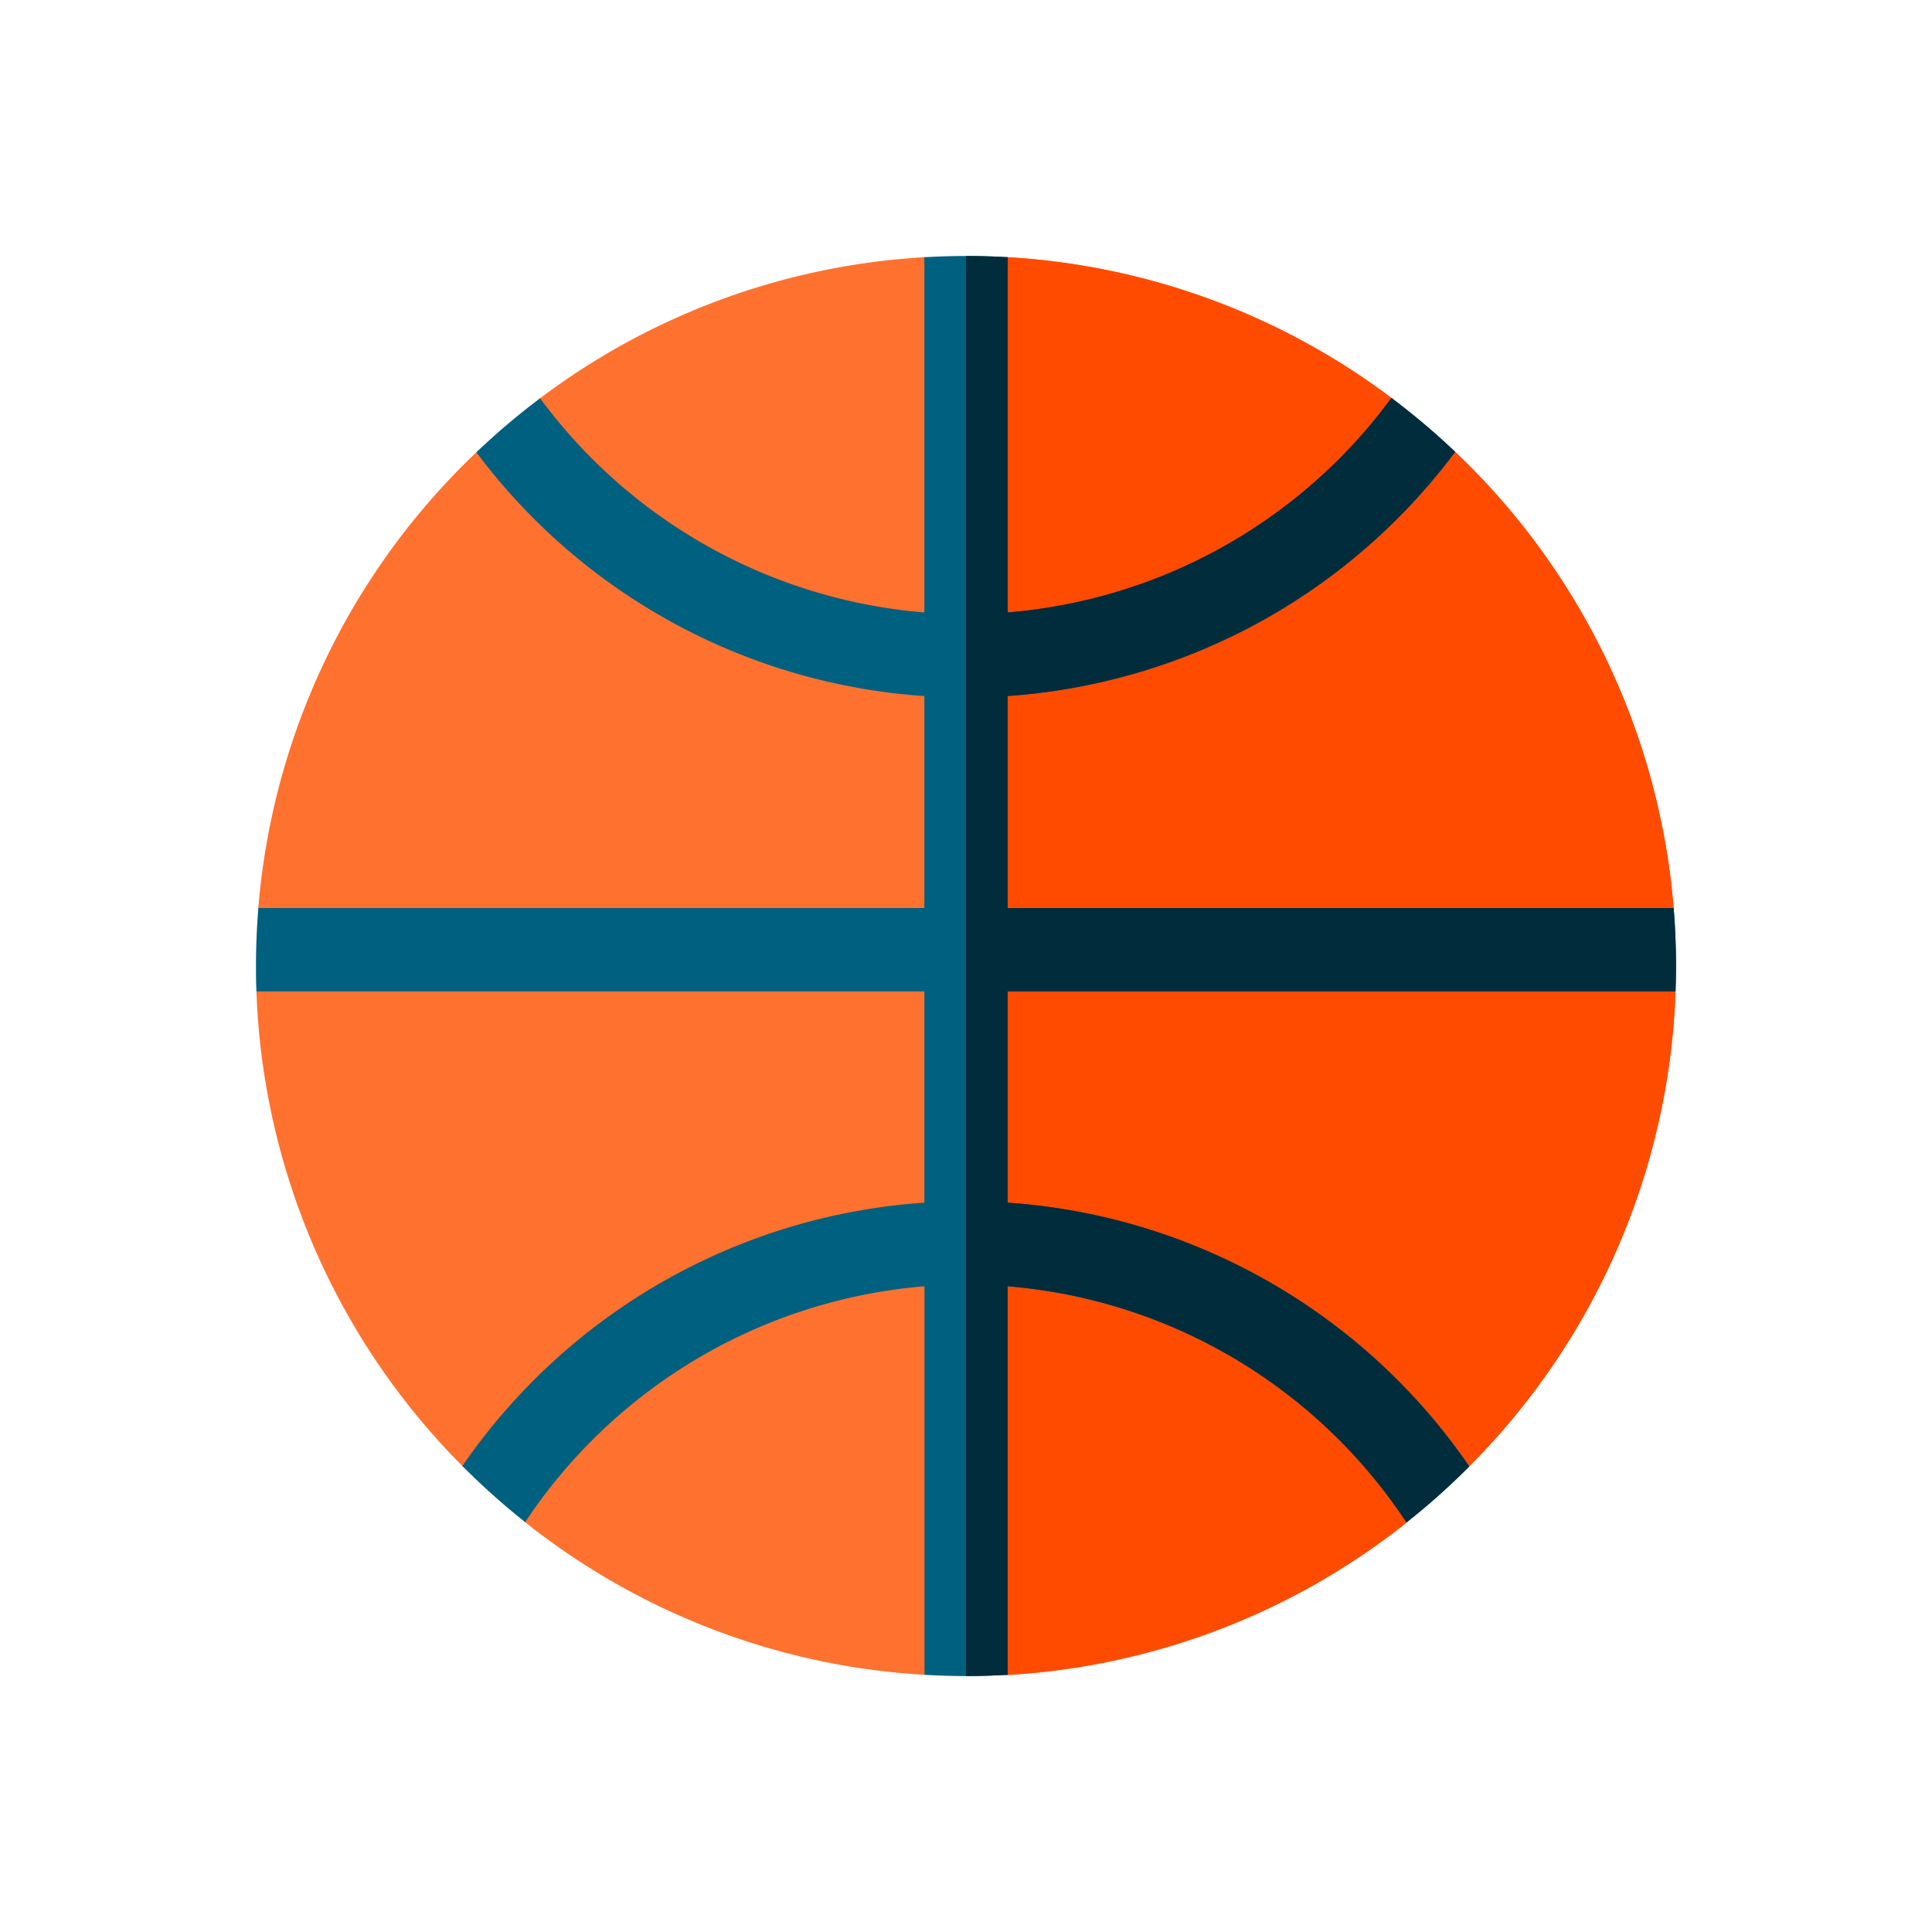 <?xml version="1.0" encoding="UTF-8"?> <svg xmlns="http://www.w3.org/2000/svg" id="Layer_1" data-name="Layer 1" viewBox="0 0 400 400"><defs><style>.cls-1{fill:#ff712f;}.cls-2{fill:#ff4b00;}.cls-3{fill:#00607f;}.cls-4{fill:#002c3c;}</style></defs><title>ico-basket</title><path class="cls-1" d="M199.62,339.38c-2.89,0-5.39,7.54-8.24,7.37a146.27,146.27,0,0,1-82.68-31.62c-2.5-2-2.9-12.91-2.9-12.91s-8.23,3.16-10.07,1.3a146.58,146.58,0,0,1-42.64-98.26C53,203.51,68,199.13,68,199.13S53.16,192,53.48,188A146.63,146.63,0,0,1,98.63,93.64c2-1.91,11.28-.63,11.28-.63s-.49-8.75,1.91-10.55a146.21,146.21,0,0,1,79.56-29.21c2.85-.17,8.62,7.17,8.62,7.17s5.77-7.34,8.62-7.17a146.21,146.21,0,0,1,79.46,29.13c2.39,1.79,2.28,10.63,2.28,10.63s8.9-1.38,10.91.53A146.7,146.7,0,0,1,346.52,188c.32,4-8.51,10.29-8.51,10.29s9,5.21,8.9,7a146.6,146.6,0,0,1-42.73,98.36c-1.7,1.71-11.28-2-11.28-2s1,11.52-1.7,13.64a146.35,146.35,0,0,1-82.58,31.53c-2.85.17-6.1-7.37-9-7.37Z"></path><path class="cls-2" d="M338,198.3s8.83-6.33,8.51-10.29a146.7,146.7,0,0,0-45.25-94.47c-2-1.91-10.91-.53-10.91-.53s.11-8.84-2.28-10.63a146.21,146.21,0,0,0-79.46-29.13c-2.85-.17-8.62,7.17-8.62,7.17v279c2.8.6,5.89,7.48,8.62,7.32a146.29,146.29,0,0,0,82.58-31.54c2.66-2.11,1.7-13.63,1.7-13.63s9.58,3.74,11.28,2a146.55,146.55,0,0,0,42.73-98.35c.06-1.75-8.9-7-8.9-7Z"></path><path class="cls-3" d="M208.62,144.1A126.82,126.82,0,0,0,263,127.55a126.64,126.64,0,0,0,38.28-34,148,148,0,0,0-13.2-11.16,109.69,109.69,0,0,1-79.45,44.41V53.26Q204.35,53,200,53c-2.89,0-5.77.09-8.62.26V126.8a110,110,0,0,1-79.56-44.34A146.68,146.68,0,0,0,98.63,93.64a126.44,126.44,0,0,0,92.75,50.47V188H53.49Q53,194,53,200c0,1.76,0,3.51.1,5.26H191.38V249a126.43,126.43,0,0,0-95.65,54.52,148.92,148.92,0,0,0,13,11.62,110,110,0,0,1,82.68-48.83v80.44c2.85.17,5.73.26,8.62.26s5.77-.09,8.62-.26V266.31a109.64,109.64,0,0,1,82.57,48.9,145.8,145.8,0,0,0,13-11.6A126.31,126.31,0,0,0,208.62,249V205.26H346.9c.06-1.75.1-3.5.1-5.26q0-6.06-.49-12H208.62Z"></path><path class="cls-4" d="M346.9,205.26c.06-1.75.1-3.5.1-5.26q0-6.06-.49-12H208.62V144.1A126.82,126.82,0,0,0,263,127.55a126.64,126.64,0,0,0,38.28-34,148,148,0,0,0-13.2-11.16,109.69,109.69,0,0,1-79.45,44.41V53.26Q204.35,53,200,53V347q4.35,0,8.62-.26V266.31a109.64,109.64,0,0,1,82.57,48.9,145.8,145.8,0,0,0,13-11.6A126.31,126.31,0,0,0,208.62,249V205.26Z"></path></svg> 